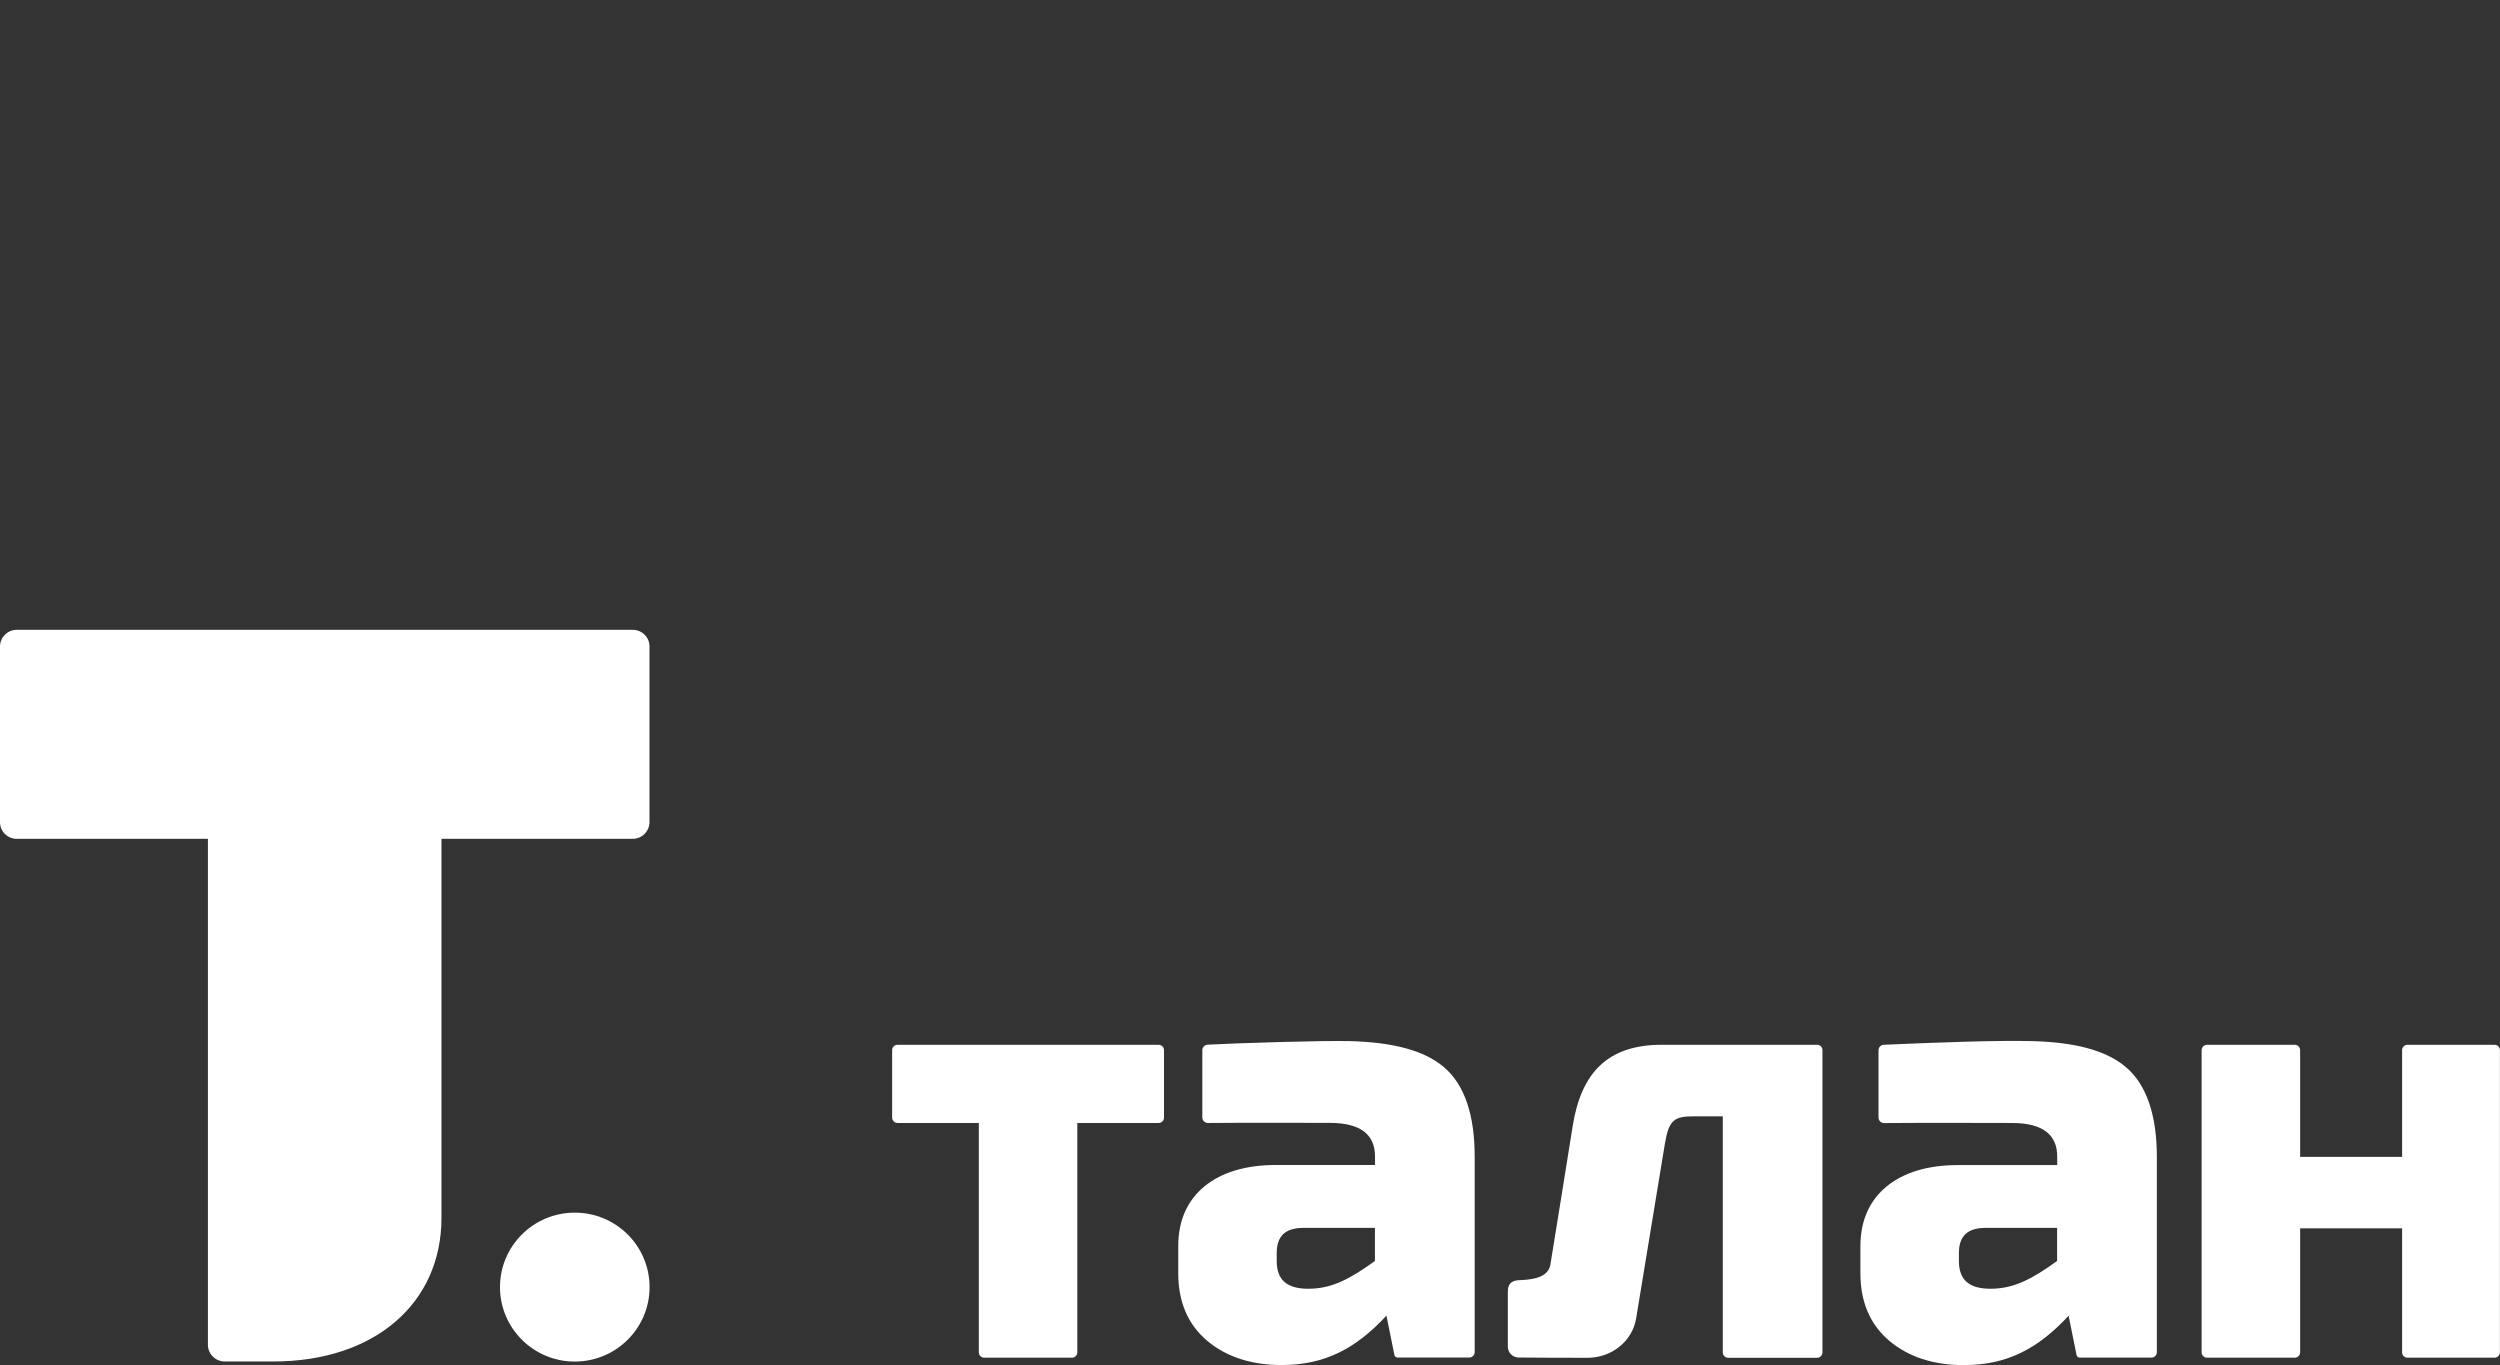 <?xml version="1.0" encoding="UTF-8"?> <svg xmlns="http://www.w3.org/2000/svg" width="152" height="83" viewBox="0 0 152 83" fill="none"><rect x="0" y="0" width="152" height="83" fill="#333333" stroke="none"/> <g clip-path="url(#clip0_268_20319)"> <path d="M34.947 73.729C32.435 73.729 30.4 75.755 30.4 78.256C30.4 80.756 32.435 82.783 34.947 82.783C37.459 82.783 39.494 80.756 39.494 78.256C39.494 75.755 37.459 73.729 34.947 73.729ZM38.471 38.293H1.018C0.459 38.293 0 38.75 0 39.306V49.988C0 50.55 0.459 51.001 1.018 51.001H12.641V81.764C12.641 82.32 13.1 82.777 13.659 82.777H16.635C22.741 82.777 26.841 79.269 26.841 74.045V51.001H38.471C39.029 51.001 39.488 50.544 39.488 49.988V39.306C39.494 38.75 39.035 38.293 38.471 38.293Z" fill="white"></path> <path d="M114.554 63.521H114.549C114.36 63.521 114.213 63.674 114.213 63.855V67.949C114.213 68.13 114.366 68.282 114.549 68.282H114.554C117.125 68.259 121.166 68.277 122.325 68.277C124.26 68.277 125.078 69.038 125.078 70.314V70.836H119.06C117.225 70.836 115.76 71.275 114.713 72.13C113.654 73.002 113.113 74.227 113.113 75.772V77.418C113.113 79.163 113.707 80.545 114.878 81.529C116.037 82.501 117.56 82.999 119.396 82.999C122.049 82.999 123.925 81.986 125.772 79.995L126.254 82.384C126.272 82.478 126.354 82.542 126.449 82.542H130.807C130.99 82.542 131.137 82.396 131.137 82.214V70.35C131.137 67.779 130.502 65.94 129.254 64.88C128.019 63.832 126.09 63.363 123.525 63.299C121.437 63.246 117.76 63.381 114.554 63.521ZM125.078 76.663C123.519 77.787 122.425 78.355 121.025 78.355C119.713 78.355 119.102 77.816 119.102 76.668V76.188C119.102 75.163 119.607 74.671 120.684 74.654H125.072V76.663H125.078Z" fill="white"></path> <path d="M151.665 63.522H146.377C146.195 63.522 146.048 63.668 146.048 63.849V70.338H139.848V63.849C139.848 63.668 139.701 63.522 139.518 63.522H134.195C134.012 63.522 133.859 63.668 133.859 63.849V82.22C133.859 82.402 134.006 82.548 134.195 82.548H139.518C139.701 82.548 139.848 82.402 139.848 82.22V74.683H146.048V82.22C146.048 82.402 146.195 82.548 146.377 82.548H151.665C151.848 82.548 151.995 82.402 151.995 82.22V63.849C152.001 63.668 151.853 63.522 151.665 63.522Z" fill="white"></path> <path d="M110.482 63.522H101.04C97.764 63.522 96.146 65.202 95.623 68.441C95.282 70.549 94.564 75.093 94.264 76.885C94.152 77.57 93.429 77.799 92.393 77.834C92.029 77.846 91.676 77.951 91.676 78.525V81.904C91.693 82.25 91.97 82.525 92.317 82.537C92.588 82.548 95.588 82.554 96.517 82.554C97.964 82.554 99.24 81.576 99.476 80.165C100.017 76.868 100.799 72.107 101.229 69.518C101.464 68.089 101.811 67.873 102.964 67.873H104.746V82.226C104.746 82.408 104.893 82.554 105.076 82.554H110.476C110.658 82.554 110.805 82.408 110.805 82.226V63.855C110.811 63.668 110.664 63.522 110.482 63.522Z" fill="white"></path> <path d="M70.436 63.522H54.572C54.389 63.522 54.242 63.668 54.242 63.849V67.949C54.242 68.13 54.389 68.277 54.572 68.277H59.513V82.22C59.513 82.402 59.66 82.548 59.842 82.548H65.172C65.354 82.548 65.501 82.402 65.501 82.22V68.277H70.442C70.624 68.277 70.772 68.13 70.772 67.949V63.849C70.772 63.668 70.624 63.522 70.436 63.522Z" fill="white"></path> <path d="M87.79 64.881C86.554 63.832 84.625 63.37 82.06 63.299C80.454 63.258 75.125 63.422 73.437 63.516C73.249 63.528 73.101 63.668 73.101 63.85V67.943C73.101 68.125 73.254 68.277 73.437 68.277H73.443C76.013 68.254 79.69 68.271 80.849 68.271C82.784 68.271 83.601 69.033 83.601 70.309V70.831H77.584C75.749 70.831 74.284 71.27 73.237 72.125C72.178 72.997 71.637 74.221 71.637 75.767V77.413C71.637 79.158 72.231 80.54 73.401 81.524C74.56 82.496 76.084 82.994 77.919 82.994C80.572 82.994 82.448 81.981 84.296 79.99L84.778 82.379C84.796 82.473 84.878 82.537 84.972 82.537H89.331C89.513 82.537 89.66 82.391 89.66 82.209V70.344C89.666 67.779 89.037 65.941 87.79 64.881ZM83.601 76.663C82.043 77.788 80.948 78.356 79.549 78.356C78.237 78.356 77.625 77.817 77.625 76.669V76.189C77.625 75.164 78.131 74.672 79.207 74.655H83.596V76.663H83.601Z" fill="white"></path> </g> <defs> <clipPath id="clip0_268_20319"> <rect width="152" height="83" fill="white"></rect> </clipPath> </defs> </svg> 